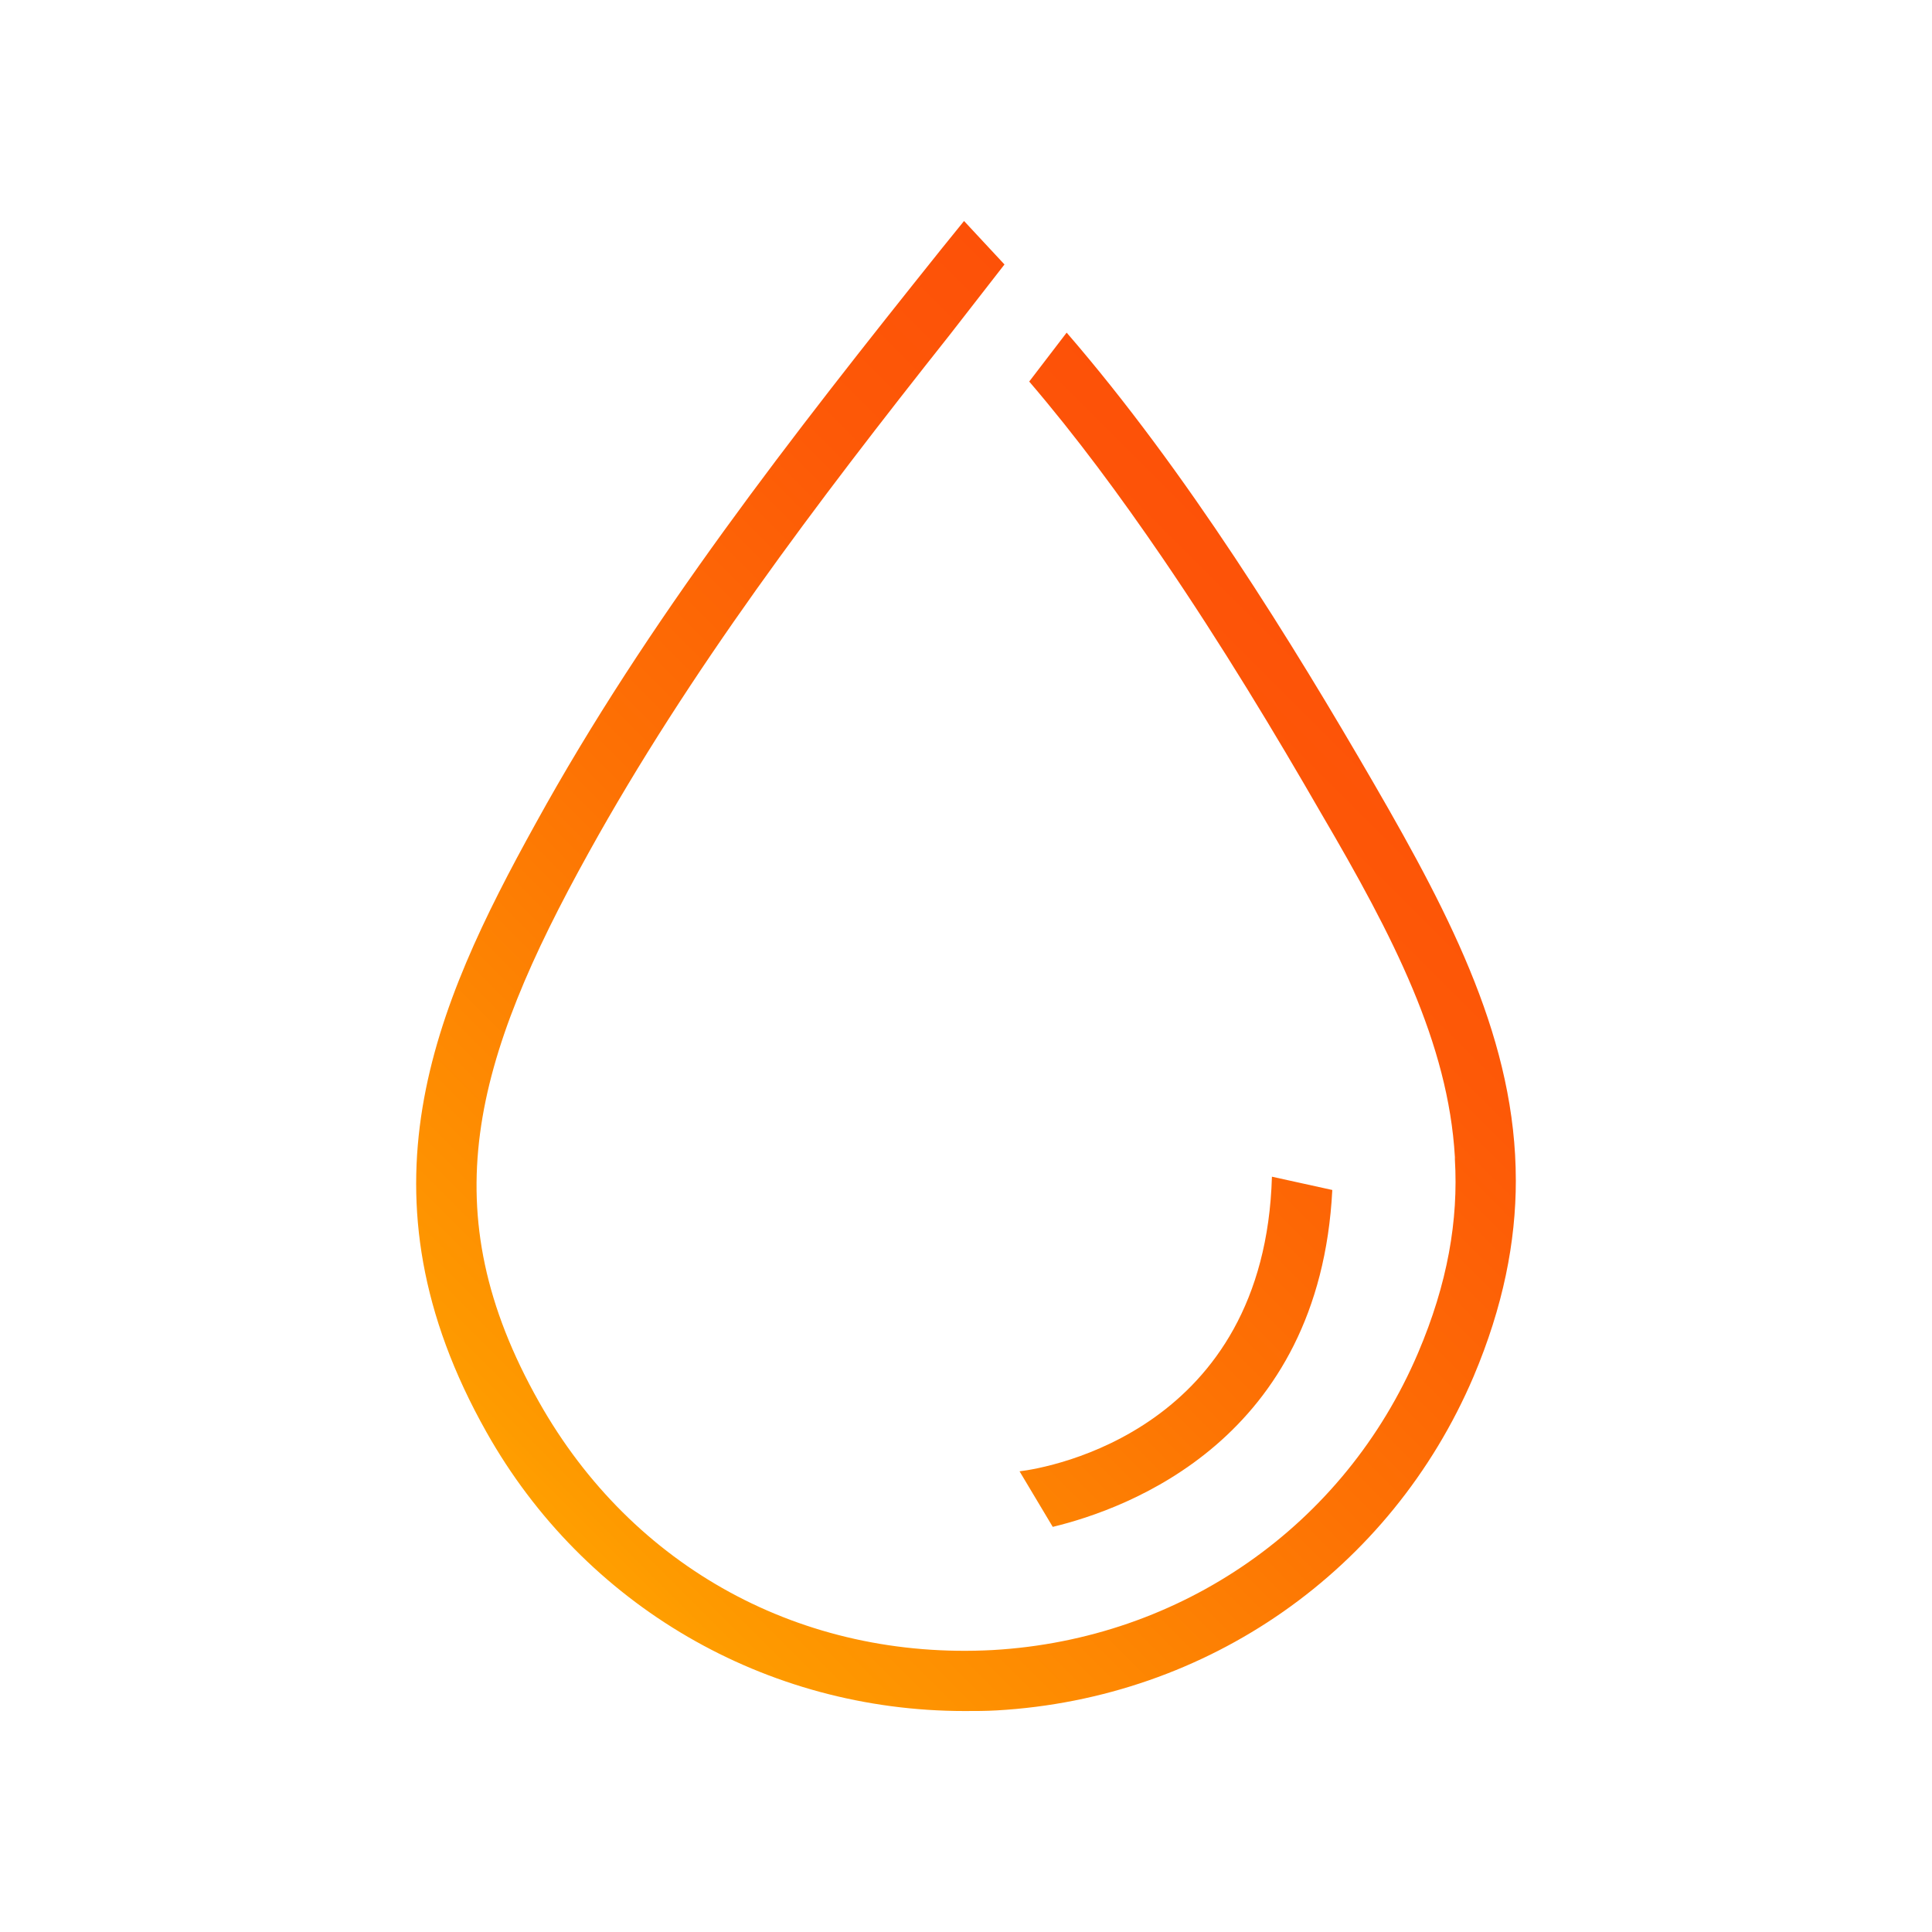 <?xml version="1.0" encoding="UTF-8"?>
<svg id="Gradient" xmlns="http://www.w3.org/2000/svg" width="132" height="132" xmlns:xlink="http://www.w3.org/1999/xlink" viewBox="0 0 72 72">
  <defs>
    <style>
      .cls-1 {
        fill: url(#linear-gradient);
      }
    </style>
    <linearGradient id="linear-gradient" x1="19.962" y1="56.281" x2="51.967" y2="24.276" gradientUnits="userSpaceOnUse">
      <stop offset="0" stop-color="#ff9f00"/>
      <stop offset=".051" stop-color="#fe9900"/>
      <stop offset=".466" stop-color="#fd7204"/>
      <stop offset=".797" stop-color="#fd5907"/>
      <stop offset="1" stop-color="#fd5108"/>
    </linearGradient>
  </defs>
  <path class="cls-1" d="M56.491,43.987c0,2.295-.472,4.703-1.575,7.312-3.082,7.222-9.9,11.993-17.775,12.443-.405.023-.787.023-1.192.023-7.403,0-14.175-3.915-17.82-10.395-4.995-8.865-1.98-15.795,1.845-22.702,4.14-7.515,9.517-14.4,15.098-21.375l.855-1.057,1.507,1.62-2.047,2.632c-4.995,6.3-9.72,12.555-13.433,19.26-4.32,7.785-5.895,13.365-1.868,20.497,3.488,6.188,9.81,9.63,16.92,9.247,7.02-.405,13.095-4.635,15.84-11.07,1.103-2.588,1.508-4.95,1.373-7.223l.067-.068-.067-.022c-.248-4.23-2.295-8.213-4.973-12.78-1.71-2.97-3.713-6.3-5.94-9.562-1.553-2.273-3.195-4.5-4.95-6.548l1.395-1.823c4.477,5.175,8.415,11.565,11.452,16.808,2.947,5.085,5.287,9.675,5.287,14.782ZM49.651,44.347l-2.25-.495c-.27,9.428-8.28,10.845-9.405,10.98l1.237,2.07c2.79-.675,9.945-3.262,10.418-12.555ZM54.219,43.11v.09l.067-.068-.067-.022Z"/>
</svg>